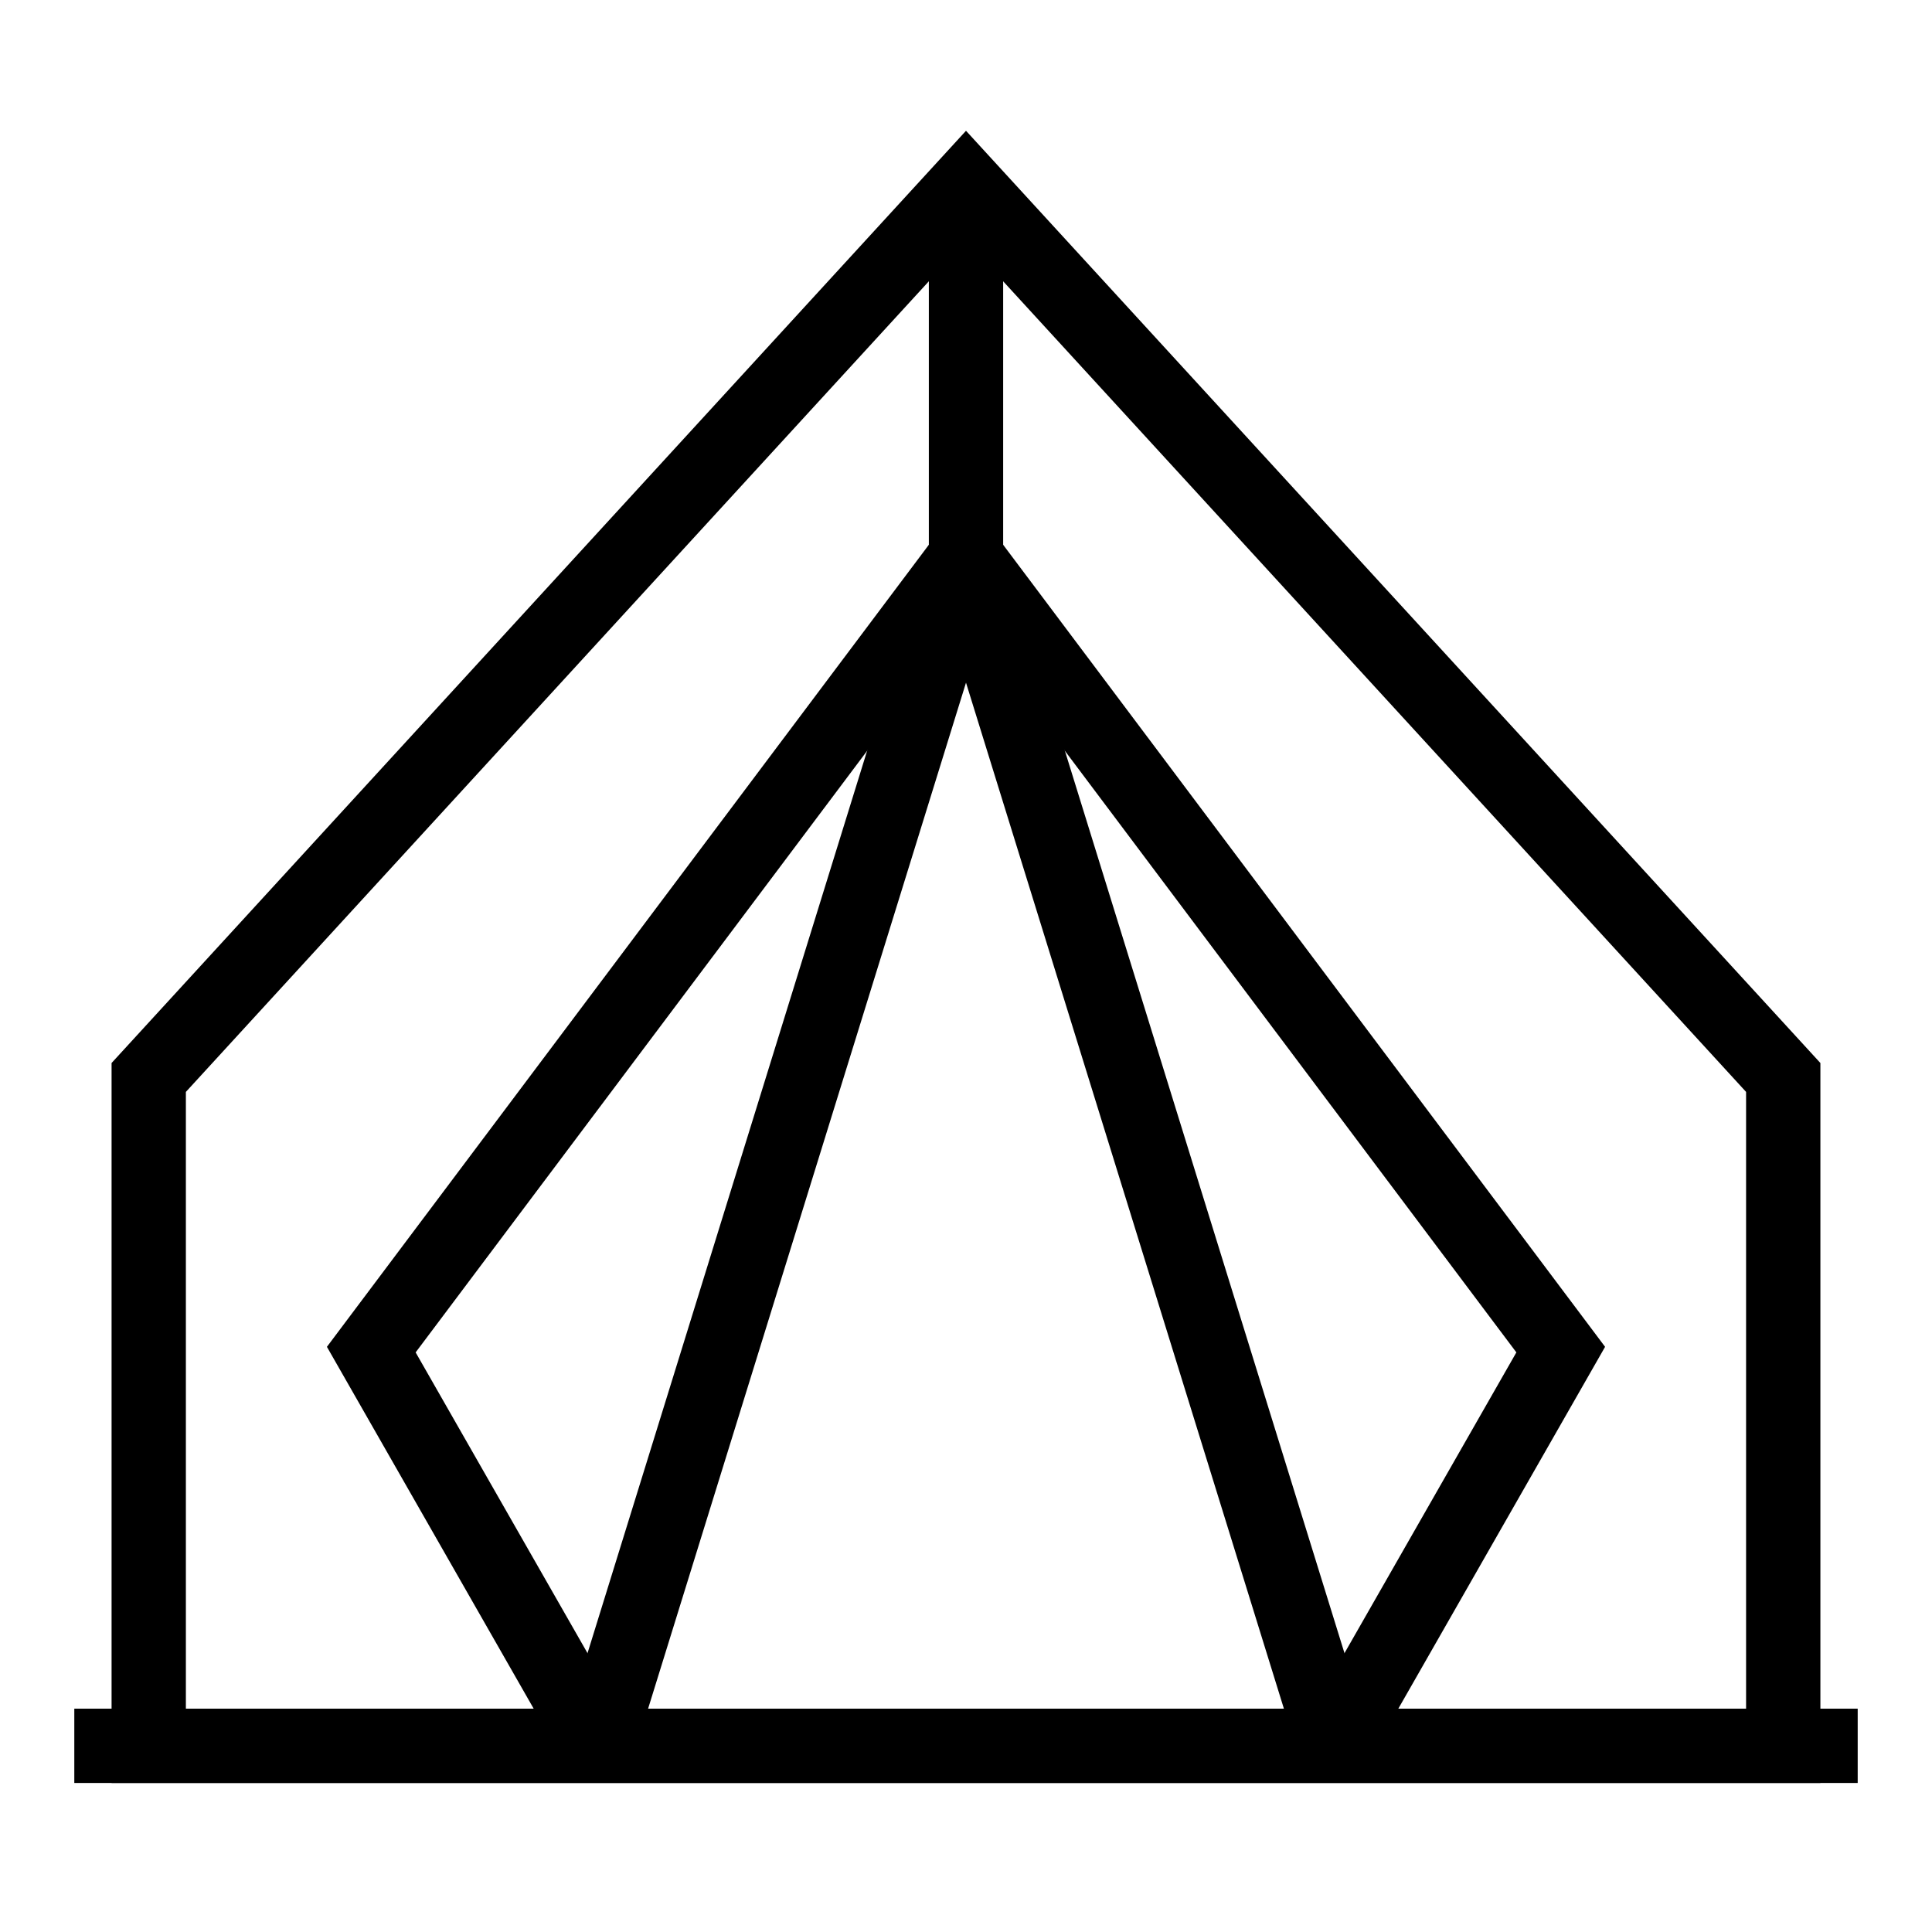 <svg width="52" height="52" viewBox="0 0 52 52" fill="none" xmlns="http://www.w3.org/2000/svg">
<path fill-rule="evenodd" clip-rule="evenodd" d="M26 3.52L48.996 28.611V47.99H3.003V28.611L26 3.52ZM5.003 29.389V45.99H46.996V29.389L26 6.48L5.003 29.389Z" fill="black"/>
<path fill-rule="evenodd" clip-rule="evenodd" d="M50 47.989H2V45.989H50V47.989Z" fill="black"/>
<path fill-rule="evenodd" clip-rule="evenodd" d="M11.187 36.4L26.8 15.597L25.2 14.396L8.799 36.25L15.219 47.485L16.955 46.493L11.187 36.4Z" fill="black"/>
<path fill-rule="evenodd" clip-rule="evenodd" d="M15.132 46.693L25.045 14.7L26.955 15.292L17.042 47.285L15.132 46.693Z" fill="black"/>
<path fill-rule="evenodd" clip-rule="evenodd" d="M26.8 14.396L43.201 36.25L36.781 47.485L35.045 46.493L40.813 36.4L25.2 15.597L26.8 14.396Z" fill="black"/>
<path fill-rule="evenodd" clip-rule="evenodd" d="M34.958 47.285L25.045 15.292L26.955 14.7L36.868 46.693L34.958 47.285Z" fill="black"/>
<path fill-rule="evenodd" clip-rule="evenodd" d="M25 14.997V5H27V14.997H25Z" fill="black"/>
</svg>
